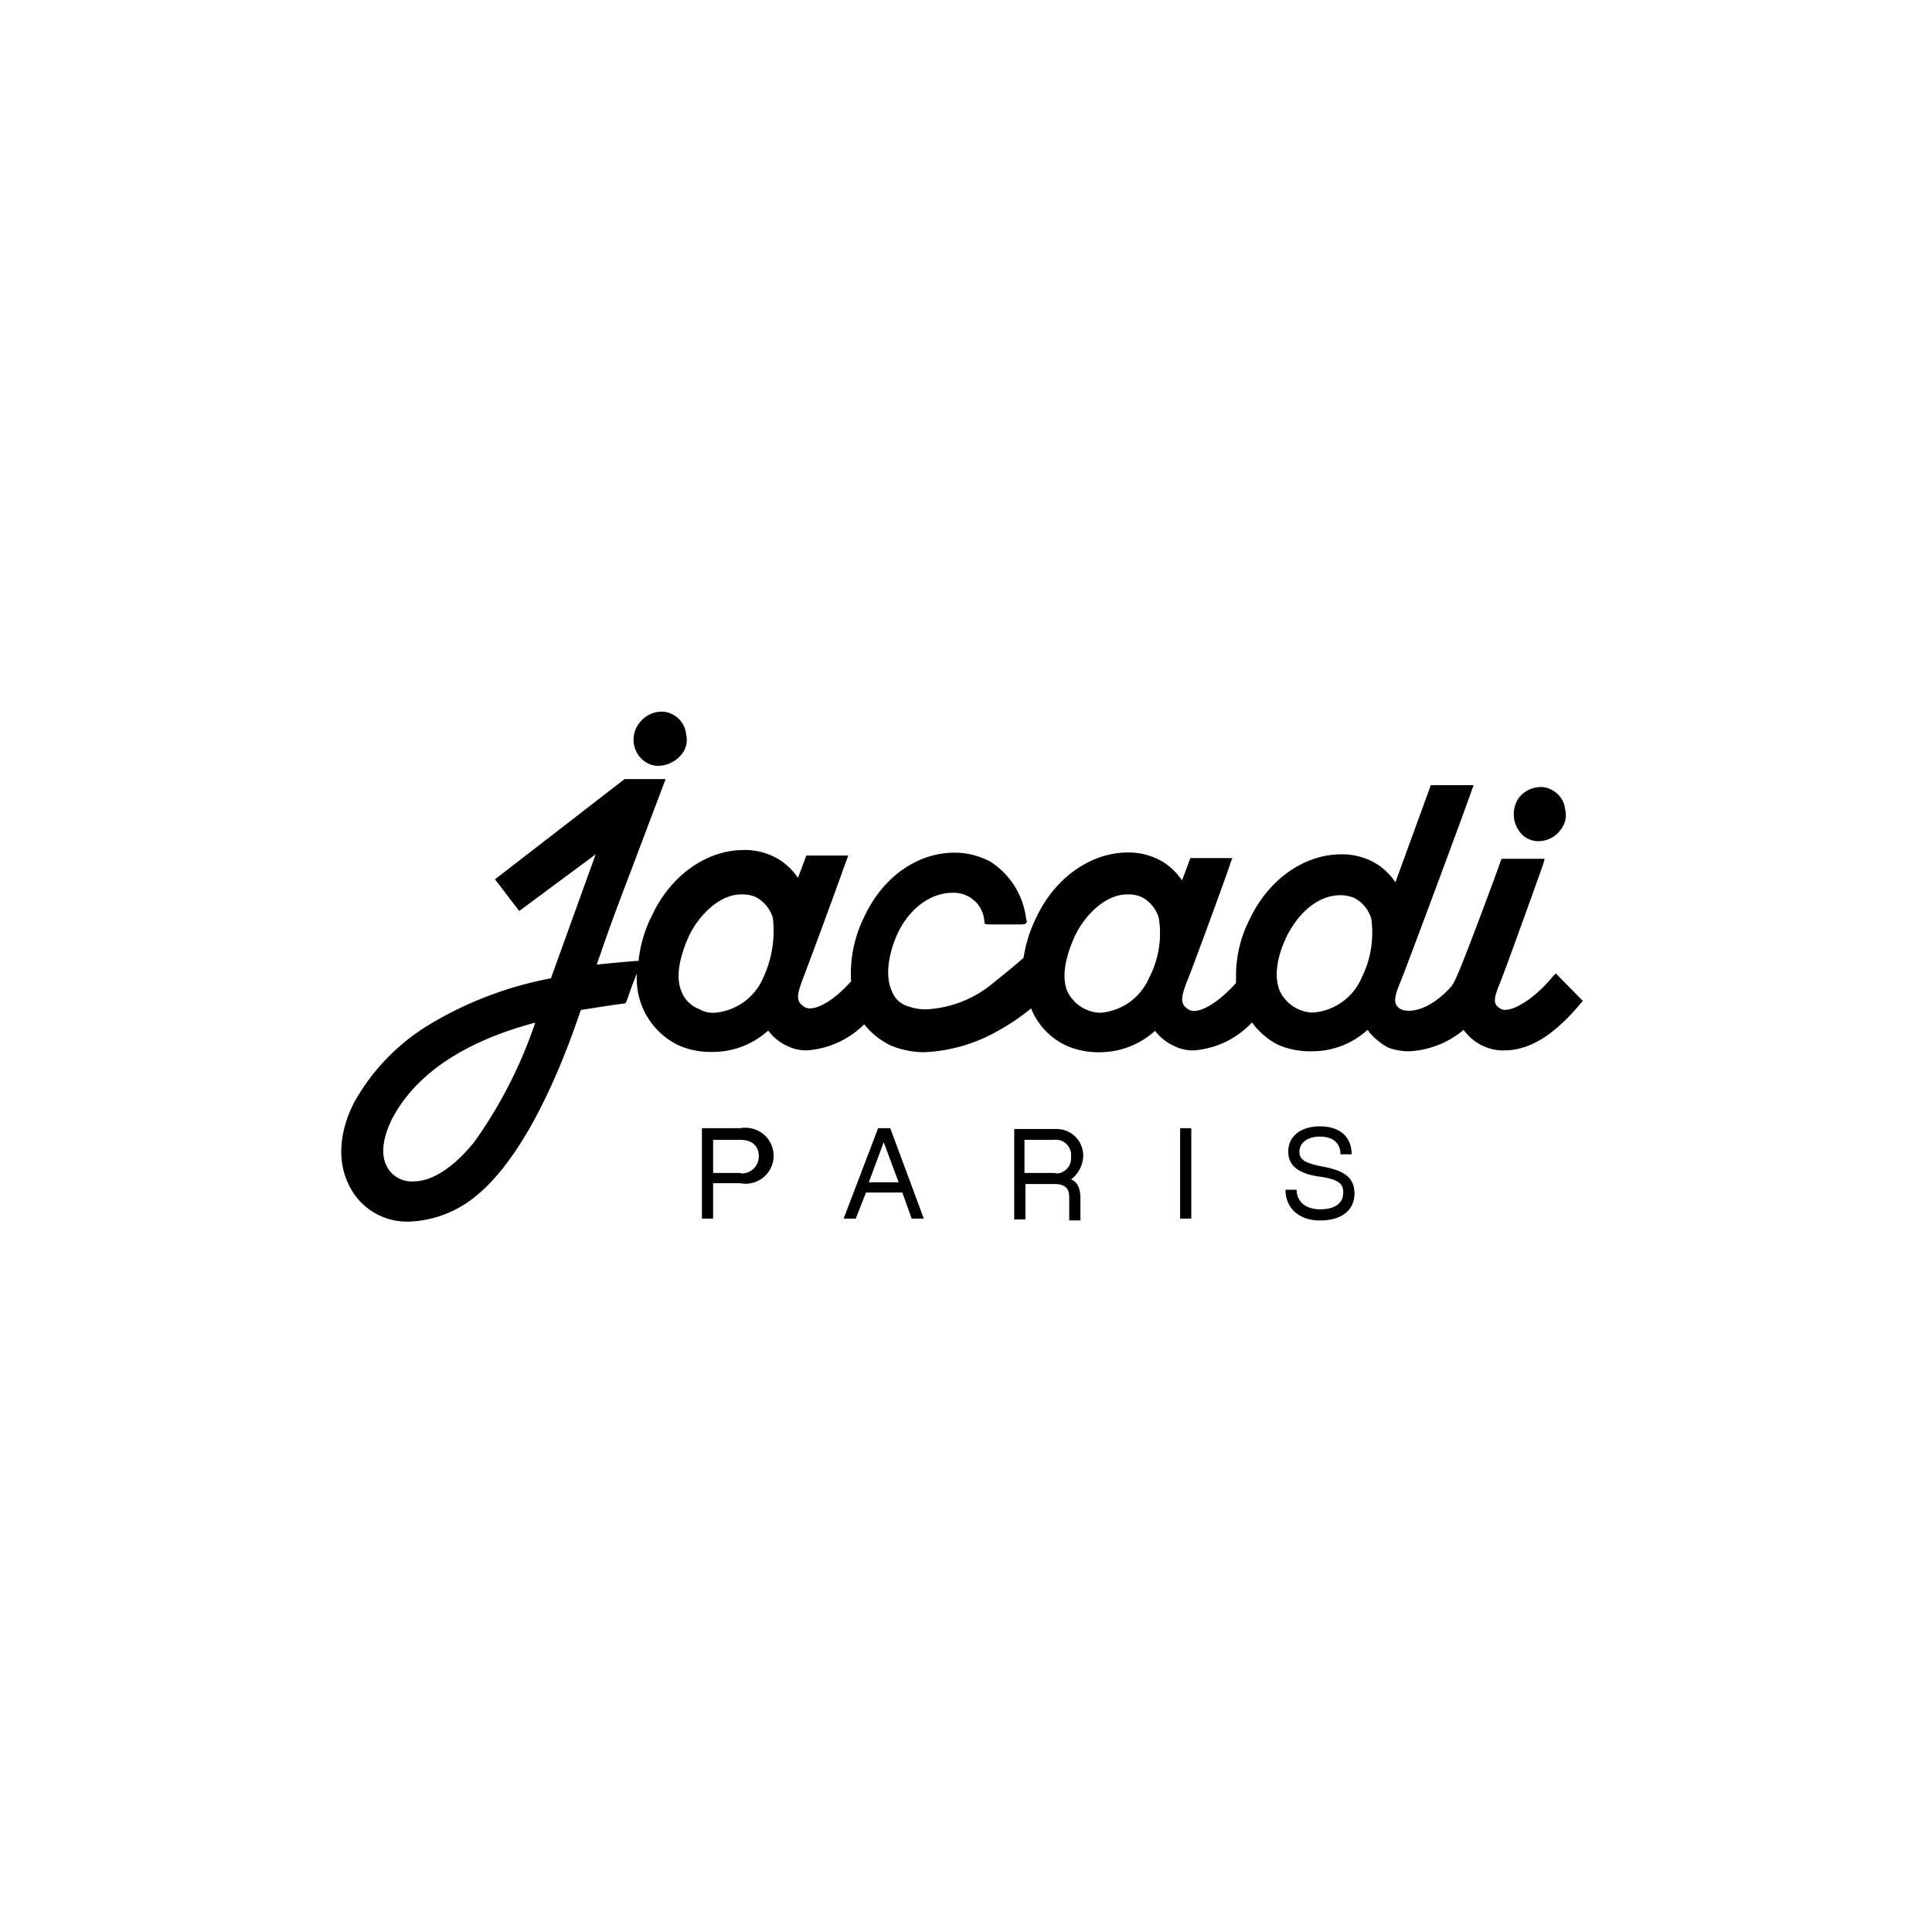 <svg xmlns="http://www.w3.org/2000/svg" width="200" height="200" viewBox="0 0 200 200"><g transform="translate(-5227 518)"><path d="M0,0H200V200H0Z" transform="translate(5227 -518)" fill="none"/><g transform="translate(5261.42 -445.395)"><path d="M33.36,6.184a2.9,2.9,0,0,0,.772.386,2.1,2.1,0,0,0,.772.1A3.184,3.184,0,0,0,37.22,5.509,2.383,2.383,0,0,0,37.7,3.386a2.567,2.567,0,0,0-1.061-1.833,2.9,2.9,0,0,0-.772-.386,2.1,2.1,0,0,0-.772-.1,2.9,2.9,0,0,0-2.219,1.158A2.779,2.779,0,0,0,33.3,6.136Zm91.094,7.8a2.9,2.9,0,0,0,.772.386,2.1,2.1,0,0,0,.772.1,2.818,2.818,0,0,0,2.219-1.158,2.383,2.383,0,0,0,.483-2.123,2.567,2.567,0,0,0-1.061-1.833,2.9,2.9,0,0,0-.772-.386,2.1,2.1,0,0,0-.772-.1,2.9,2.9,0,0,0-2.219,1.158,3.011,3.011,0,0,0,.579,3.956Zm-20.94,34.16c-1.93-.386-2.316-.772-2.316-1.544s.675-1.544,2.123-1.544,2.123.772,2.123,1.833H106.6c0-1.833-1.254-2.895-3.281-2.895s-3.281,1.061-3.281,2.605,1.158,2.316,3.281,2.605,2.412.868,2.412,1.64c0,1.061-.772,1.737-2.412,1.737-1.447,0-2.412-.772-2.412-2.026H99.751c0,1.93,1.447,3.184,3.57,3.184s3.57-.965,3.57-2.8-1.351-2.412-3.377-2.8ZM88.846,44.185H90v9.36H88.846Zm-45.547,0H39.343v9.36H40.5V49.878h2.8a2.895,2.895,0,1,0,1.052-5.693,2.76,2.76,0,0,0-1.052,0Zm0,4.632H40.5V45.391h2.8c1.061,0,1.93.482,1.93,1.737a1.776,1.776,0,0,1-1.8,1.747Z" transform="translate(-1.098 0)"/><path d="M126.637,28.42l-.29.289c-1.64,2.026-3.763,3.474-4.921,3.474a.84.84,0,0,1-.482-.1c-.675-.386-.868-.772-.193-2.412.289-.579,4.632-12.641,4.632-12.738l.1-.386H121.04l-.1.193c0,.1-4.149,11.387-4.825,12.545l-.1.193c-.1.1-.1.193-.193.289-1.64,1.833-3.281,2.509-4.342,2.509h-.193a1.8,1.8,0,0,1-.772-.193c-.675-.482-.675-1.061,0-2.7.289-.579,7.43-19.782,7.43-19.975l.193-.482h-4.439l-3.667,10.055a6.63,6.63,0,0,0-1.833-1.833,6.842,6.842,0,0,0-3.763-1.061c-3.86,0-7.527,2.605-9.457,6.658a12.767,12.767,0,0,0-1.447,5.983V29.4C91.994,31.141,90.257,32.3,89.2,32.3a1.081,1.081,0,0,1-.772-.289c-.675-.482-.579-1.158,0-2.7.289-.579,4.535-12.159,4.535-12.352l.193-.482H88.81l-.868,2.316a6.629,6.629,0,0,0-1.833-1.833,6.842,6.842,0,0,0-3.763-1.061c-3.86,0-7.527,2.605-9.457,6.658A14.263,14.263,0,0,0,71.537,26.8c-.965.868-2.316,1.93-3.377,2.8A11.744,11.744,0,0,1,61.5,32.135a5.365,5.365,0,0,1-1.833-.289A2.538,2.538,0,0,1,57.931,30.3c-.675-1.351-.482-3.474.386-5.6,1.158-2.8,3.377-4.535,5.693-4.632h.29a3.165,3.165,0,0,1,3.184,2.991c0,.289,0,.289,1.254.289h1.833c1.158,0,1.158,0,1.254-.193l.1-.193h-.1a8.164,8.164,0,0,0-3.667-6.079,7.778,7.778,0,0,0-3.763-.965c-3.86,0-7.43,2.509-9.36,6.658a13.249,13.249,0,0,0-1.351,6.658c-1.544,1.737-3.184,2.8-4.246,2.8a1.081,1.081,0,0,1-.772-.289c-.675-.482-.579-1.158,0-2.7.193-.482,2.895-7.72,4.439-12.062l.289-.772H49.053l-.868,2.316A6.629,6.629,0,0,0,46.351,16.7a6.842,6.842,0,0,0-3.763-1.061c-3.86,0-7.527,2.605-9.457,6.658a13.442,13.442,0,0,0-1.447,4.825H31.49c-1.351.1-3.281.289-4.149.386.1-.193.193-.579.386-1.061.675-2.026,2.026-5.693,3.184-8.685L34.482,8.3H30.236L16.822,18.674l2.509,3.281,7.913-5.867L22.612,28.922A37.933,37.933,0,0,0,9.971,33.746a21.789,21.789,0,0,0-7.72,8.009c-1.544,2.991-1.737,5.983-.675,8.3a6.668,6.668,0,0,0,6.369,4.053A11.493,11.493,0,0,0,14.8,51.5c3.86-3.088,7.623-9.65,10.808-19.01,0-.1.1-.193.1-.289,1.254-.193,2.991-.482,4.535-.675.1,0,.193-.193.289-.482s.386-1.158.965-2.605v.386a7.652,7.652,0,0,0,4.342,7.044,8.27,8.27,0,0,0,3.474.675,8.5,8.5,0,0,0,5.79-2.219,5.143,5.143,0,0,0,2.123,1.669,4.294,4.294,0,0,0,1.93.386,9.312,9.312,0,0,0,5.886-2.7,7.72,7.72,0,0,0,2.8,2.219,9.206,9.206,0,0,0,3.377.675,16.839,16.839,0,0,0,7.334-2.026,23.43,23.43,0,0,0,3.763-2.509,7.208,7.208,0,0,0,3.667,3.86,8.125,8.125,0,0,0,3.377.675,8.5,8.5,0,0,0,5.79-2.219,5.143,5.143,0,0,0,2.123,1.64,4.294,4.294,0,0,0,1.93.386,9.177,9.177,0,0,0,5.983-2.895,7.536,7.536,0,0,0,2.7,2.316,8.27,8.27,0,0,0,3.474.675,8.5,8.5,0,0,0,5.79-2.219c.1.1.193.289.386.482a6.958,6.958,0,0,0,1.737,1.351,6.292,6.292,0,0,0,2.026.386h.1a9.428,9.428,0,0,0,5.693-2.219,5.114,5.114,0,0,0,3.088,2.026,4.661,4.661,0,0,0,1.158.1c2.605,0,5.211-1.64,7.913-4.921l.193-.193ZM14.8,45.693s-3.088,4.246-6.369,4.246a2.9,2.9,0,0,1-2.7-1.351c-.772-1.254-.579-2.991.386-5.018,3.57-6.948,12.062-9.264,14.764-10.036h.1A47.2,47.2,0,0,1,14.8,45.693ZM44.614,28.806A6,6,0,0,1,39.5,32.492a2.9,2.9,0,0,1-1.544-.386,3.127,3.127,0,0,1-1.833-1.833c-.579-1.351-.289-3.281.675-5.5s3.184-4.535,5.5-4.535h.1a3.242,3.242,0,0,1,1.447.289,3.58,3.58,0,0,1,1.737,2.123A11.445,11.445,0,0,1,44.614,28.806Zm39.95,0a6,6,0,0,1-5.114,3.686,3.927,3.927,0,0,1-3.377-2.219c-.579-1.351-.289-3.281.675-5.5s3.184-4.535,5.5-4.535h.1a3.242,3.242,0,0,1,1.447.289,3.58,3.58,0,0,1,1.737,2.123,9.92,9.92,0,0,1-.965,6.157Zm22,0a5.992,5.992,0,0,1-5.114,3.667,3.927,3.927,0,0,1-3.377-2.219c-.579-1.351-.386-3.281.579-5.4s2.991-4.535,5.693-4.535a3.947,3.947,0,0,1,1.447.289,3.58,3.58,0,0,1,1.737,2.123,10.412,10.412,0,0,1-.965,6.079ZM77.713,47.333a2.741,2.741,0,0,0-2.673-2.808H70.572v9.36H71.73V50.219h2.991c1.447,0,1.544.772,1.544,1.447v2.316h1.158V51.666c0-.965-.289-1.64-.965-1.93a3.156,3.156,0,0,0,1.254-2.4ZM74.721,49.07H71.633V45.645h2.991a1.6,1.6,0,0,1,1.824,1.341,1.824,1.824,0,0,1,0,.4,1.573,1.573,0,0,1-1.39,1.737A2.085,2.085,0,0,1,74.721,49.07Z" transform="translate(0 -0.253)"/><path d="M58.37,45.75,54.8,55.11h1.254l1.061-2.7h3.763l.965,2.7H63.1l-3.474-9.36Zm-.965,5.6L58.949,47.2l1.544,4.149Z" transform="translate(-1.887 -1.565)"/></g></g></svg>
